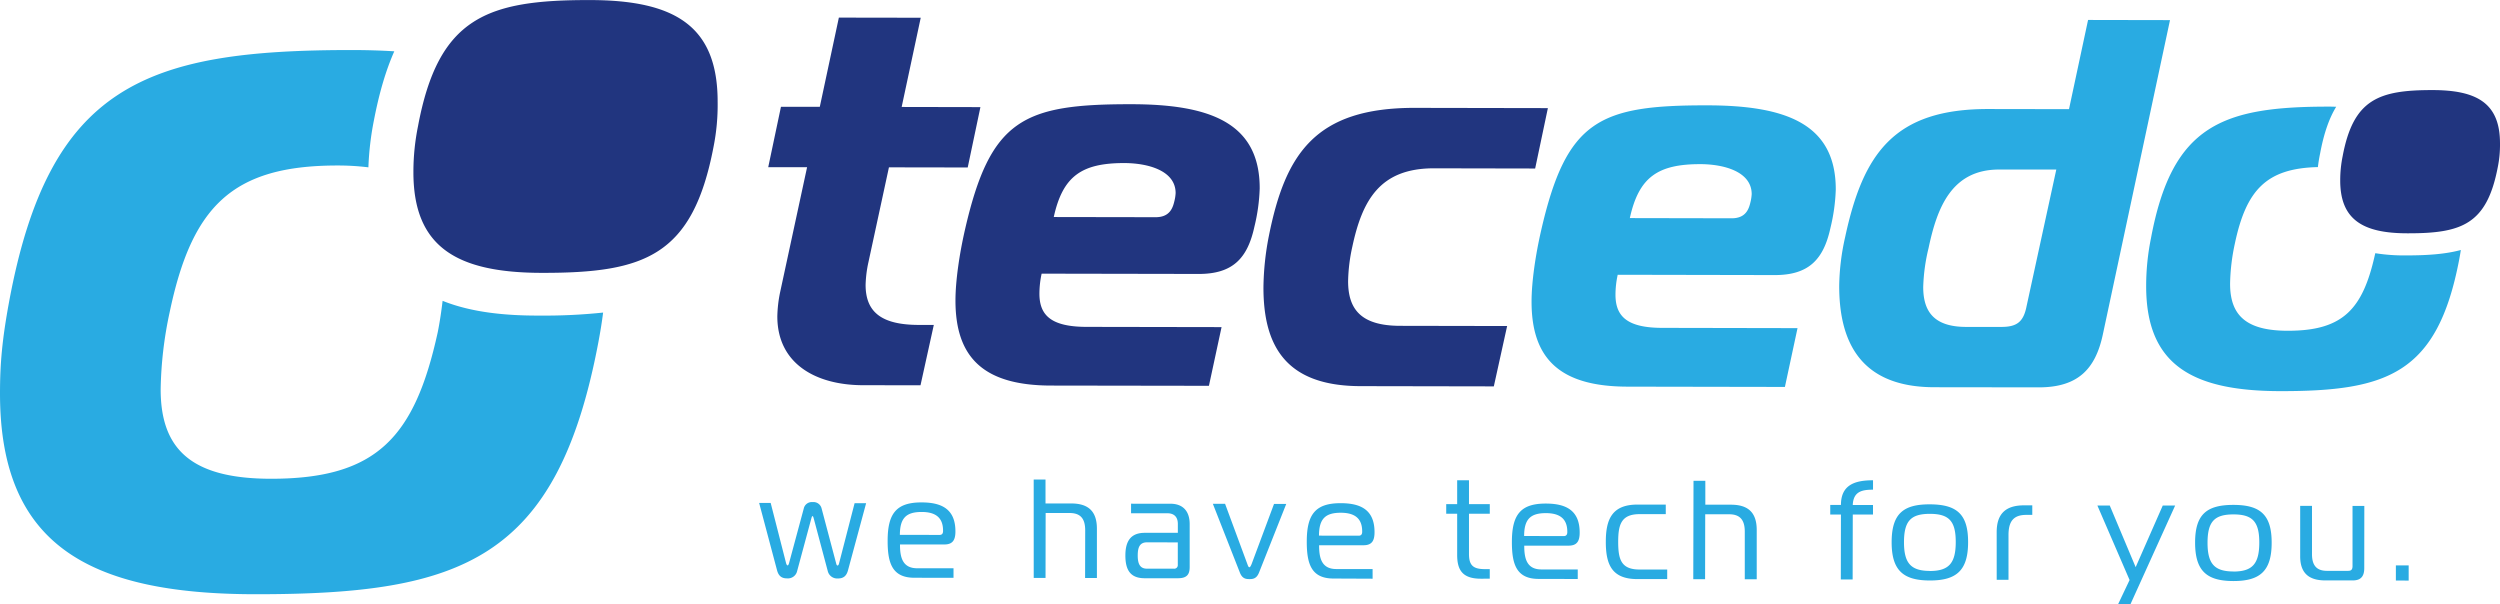 <svg xmlns="http://www.w3.org/2000/svg" viewBox="0 0 1127.51 272.43"><defs><style>.cls-1{fill:#29abe2}.cls-2{fill:#21357f}</style></defs><path class="cls-1" d="M354.53 254c.13.45.38 1 .7 1s.51-.64.63-1l6.64-24.65a3.71 3.71 0 014-2.9 3.77 3.77 0 014.06 2.92l6.54 24.68c.07.31.25 1 .63 1s.58-.51.7-1l7-27.12h5.2l-8.18 30.29c-.63 2.34-1.9 3.68-4.5 3.67a4.37 4.37 0 01-4.62-3.31l-6.3-23.65c-.13-.39-.25-1.15-.57-1.15s-.44.76-.57 1.14l-6.38 23.64a4.27 4.27 0 01-4.58 3.29c-2.66 0-3.86-1.34-4.49-3.69l-8.06-30.32h5.2zM412.41 260.57c-10 0-12.1-6.56-12.08-16.7 0-12.37 4-17.3 15.31-17.28 8.94 0 15.28 2.94 15.26 13.09 0 3.86-1.22 5.89-5 5.88h-20c0 5.45.93 10.71 7.72 10.73h16.42v4.31zm11.38-19.32c1.27 0 1.53-.95 1.53-1.71v-.25c0-6.34-4-8.38-9.62-8.39-6.91 0-9.83 2.64-9.85 10.32zM466.2 216.28h5.33v10.78h11.54c7.41 0 11.66 3.19 11.64 11.43v22.19h-5.33l.05-21.49c0-5.08-1.95-7.81-7-7.82h-10.84l-.05 29.29h-5.33zM527.81 227.18c6 0 8.75 3.69 8.74 9.21v19.34c0 3.42-1.34 5.06-5.27 5.06h-15c-6.15 0-8.75-3.31-8.73-10.29 0-6.66 2.61-10.2 8.76-10.19h14.9v-4c0-2.85-1.38-4.82-4.74-4.83h-16.36v-4.31zm-10.49 17.41c-3.3 0-4.19 2.28-4.2 5.89s.88 6 4.18 6h12.11a1.59 1.59 0 001.78-1.71v-10.15zM562.58 254.44c.25.7.5 1.39.88 1.39s.7-.69 1-1.39l10.13-27.17h5.51l-12.29 31c-1.09 2.72-2.73 2.91-4.32 2.91s-3.23-.2-4.3-2.93L547 227.21h5.51zM601.43 260.92c-10 0-12.09-6.56-12.07-16.7 0-12.37 4-17.3 15.31-17.28 8.94 0 15.27 2.94 15.25 13.09 0 3.87-1.21 5.89-5 5.88h-20c0 5.45.93 10.71 7.71 10.73h16.42V261zm11.39-19.32c1.27 0 1.52-.95 1.53-1.71v-.25c0-6.34-4-8.38-9.63-8.39-6.91 0-9.83 2.64-9.85 10.32zM667.88 261c-8.37 0-10.71-4-10.69-10.8v-18.51h-4.94v-4.31h4.94V216.6h5.33v10.78h9.38v4.31h-9.38v18.19c0 5.2 2 6.79 7.16 6.8h2.21v4.31zM693.94 261.09c-10 0-12.09-6.56-12.07-16.7 0-12.36 4-17.3 15.31-17.28 8.94 0 15.27 2.95 15.26 13.09 0 3.87-1.22 5.89-5 5.89h-20c0 5.45.93 10.72 7.71 10.73h16.42v4.31zm11.39-19.32c1.27 0 1.52-1 1.53-1.71v-.25c0-6.34-4-8.37-9.63-8.39-6.91 0-9.83 2.65-9.84 10.32zM738.46 261.17c-11.41 0-14.26-6.43-14.23-16.89 0-10.15 2.88-16.73 14.29-16.71h12.75v4.31h-11.8c-8.36 0-9.64 4.8-9.66 12.41 0 7.92 1.25 12.56 9.61 12.57h12.5v4.31zM763.78 216.84h5.33v10.78h11.53c7.42 0 11.66 3.19 11.65 11.43v22.19h-5.39v-21.49c0-5.07-2-7.8-7-7.81h-10.84l-.06 29.29h-5.33zM830.21 261.34l.06-29.29h-4.82v-4.31h4.82c0-8.94 6.1-11.15 14.47-11.13v4.24c-4.88 0-8.87.75-9.14 6.9h9.13v4.31h-9.12l-.06 29.29zM887.62 244.52c0 12.74-5.23 17.3-17.27 17.28s-17.24-4.6-17.21-17.34 5.22-17.05 17.27-17 17.24 4.38 17.21 17.06zm-17.27 13c8.56 0 11.68-3.47 11.7-13s-3.05-12.76-11.65-12.77-11.67 3.21-11.69 12.72 3.09 13 11.64 13.02zM900.51 240c0-8.31 4.08-12.1 12.38-12.09h3.68v4.31h-2.73c-5.83 0-8 3-8 9.12v20.16h-5.32zM960.88 272.43h-5.58l5.15-10.84L945.93 228h5.58l11.68 27.79L975.41 228H981zM1024.53 244.77c0 12.75-5.24 17.3-17.28 17.28S990 257.45 990 244.71s5.22-17 17.27-17 17.28 4.39 17.26 17.06zm-17.28 13c8.56 0 11.68-3.46 11.7-13S1015.86 232 1007.3 232s-11.67 3.21-11.69 12.72 3.09 13 11.64 13.02zM1066.29 256.27c0 3.55-1.47 5.51-5.15 5.5h-12.42c-7.3 0-11.35-3.19-11.33-10.93v-22.69h5.33v21.74c0 4.57 1.63 7.55 6.7 7.56h9.58c1.26 0 2-.43 2-2.15v-27.13h5.32zM1080.55 261.81V255h5.77v6.85zM734 174.38c-30.31-.06-43.31-12.4-43.26-38.45 0-8.52 1.7-20.6 4.32-32 11.45-49.93 26.38-56.51 75.17-56.42 35.28.07 57.77 8.39 57.71 38a83.6 83.6 0 01-2.4 17.28c-3.1 14.2-9.75 21.29-25.14 21.27l-70.81-.14a42.66 42.66 0 00-1 9c0 9.7 5.18 14.92 21 14.95l61.1.12-5.69 26.52zm47-75.93c6.63 0 7.82-4.49 8.54-7.57a20.15 20.15 0 00.48-3.31c0-10.18-12.53-13.53-23.19-13.54-19.18 0-27.71 5.86-31.77 24.33zM872.27 174.64c-32-.07-42.83-19-42.78-45.79a104.88 104.88 0 012.65-21.79c8.12-37.87 22.13-58 64.76-57.89l36.23.06L941.73 9l36.95.07-30.34 142c-3.35 15.39-11.18 23.66-28.94 23.63zm55.13-98.18h-25.82c-21.55 0-28 17.47-31.8 35.46a83.57 83.57 0 00-2.4 17.52c0 10.66 4.47 18 19.39 18h15.87c7.1 0 10-2.35 11.38-9.46z"/><path class="cls-2" d="M389.36 173.73c-21.55 0-38.82-9.78-38.78-31.09a58.84 58.84 0 011.21-10.64L364 75.41h-17.53l5.74-27.23h17.52l8.6-40.24 36.92.06-8.6 40.24 35.52.07-5.73 27.22-35.53-.06-9.31 43.08a53.92 53.92 0 00-1.21 9.94c0 12.55 7.55 18 23.89 18.05h6.87l-6 27.22zM474.19 173.89c-30.32 0-43.32-12.39-43.27-38.44 0-8.53 1.7-20.6 4.32-32 11.46-49.91 26.4-56.51 75.18-56.45 35.29.06 57.77 8.39 57.71 38a83 83 0 01-2.4 17.29c-3.1 14.2-9.74 21.29-25.14 21.26l-70.81-.13a43.3 43.3 0 00-1 9c0 9.71 5.18 14.93 21.05 15l61.1.11-5.7 26.47zm47-75.93c6.63 0 7.82-4.48 8.54-7.56a18.43 18.43 0 00.48-3.32c0-10.18-12.53-13.52-23.18-13.54-19.19 0-27.72 5.87-31.78 24.34zM613.55 174.15c-33.62-.06-43.77-18.08-43.73-44.6a126.09 126.09 0 012.42-23c7.41-37.16 20.94-58 65.94-57.9l59.92.11L692.36 76l-45.7-.09c-24.16 0-32.24 14.15-36.78 35.46a78.11 78.11 0 00-1.88 15.41c0 12.55 5.65 20.14 23.41 20.17l48.31.09-6 27.22zM1127.51 64.77a50.3 50.3 0 01-1 10.6c-4.94 25.86-16.27 29.9-40.71 29.85-20.14 0-30.39-6.14-30.35-23.9a54.18 54.18 0 011.09-10.85c4.82-25.74 16.27-29.89 40.71-29.84 20.29.04 30.3 6.25 30.26 24.14z"/><path class="cls-1" d="M1085.41 115.19h-.41a81.8 81.8 0 01-13.76-1c0 .15 0 .32-.09.47-5.49 24.86-14.51 34.55-39.37 34.51-18.71 0-26-6.92-26-21.13a91.45 91.45 0 012.16-18.23c5.1-24.1 14.22-33.92 37.44-34.45a67.1 67.1 0 011-6.15c1.65-8.86 4-15.73 7.26-21.07-.9 0-1.75-.05-2.67-.05-48.55-.1-71.3 8.15-80.86 59.28a108.4 108.4 0 00-2.18 21.55c-.06 35.29 20.28 47.4 60.31 47.48 48.54.09 71.06-7.92 80.86-59.3.3-1.55.54-3 .75-4.35-6.85 1.84-14.85 2.44-24.44 2.44z"/><path class="cls-2" d="M323.66 46a96.56 96.56 0 01-1.85 20.21c-9.41 49.26-31 56.94-77.54 56.85-38.38-.07-57.88-11.69-57.82-45.52a103.86 103.86 0 012.08-20.66c9.18-49 31-56.94 77.54-56.85 38.6.04 57.65 11.88 57.59 45.97z"/><path class="cls-1" d="M243.45 142.33h-.83c-13.78 0-29.45-1.21-43-6.65-.58 4.87-1.32 9.77-2.19 14.13-10.41 47.54-27.62 66.11-75.16 66.11-35.77 0-49.81-13.14-49.81-40.3a176.23 176.23 0 014.07-34.87c10-47.54 28.08-66.11 75.62-66.11a112.72 112.72 0 0114 .83 133.15 133.15 0 012.48-21.16C171 42 174 31.76 177.83 23.14q-9.22-.57-19.35-.57c-92.82 0-136.29 15.85-154.4 113.65C.91 153.43 0 164.3 0 177.43 0 244.9 38.94 268 115.47 268c92.82 0 135.84-15.39 154.4-113.65.94-5 1.62-9.31 2.14-13.38a253.27 253.27 0 01-28.56 1.36z"/></svg>